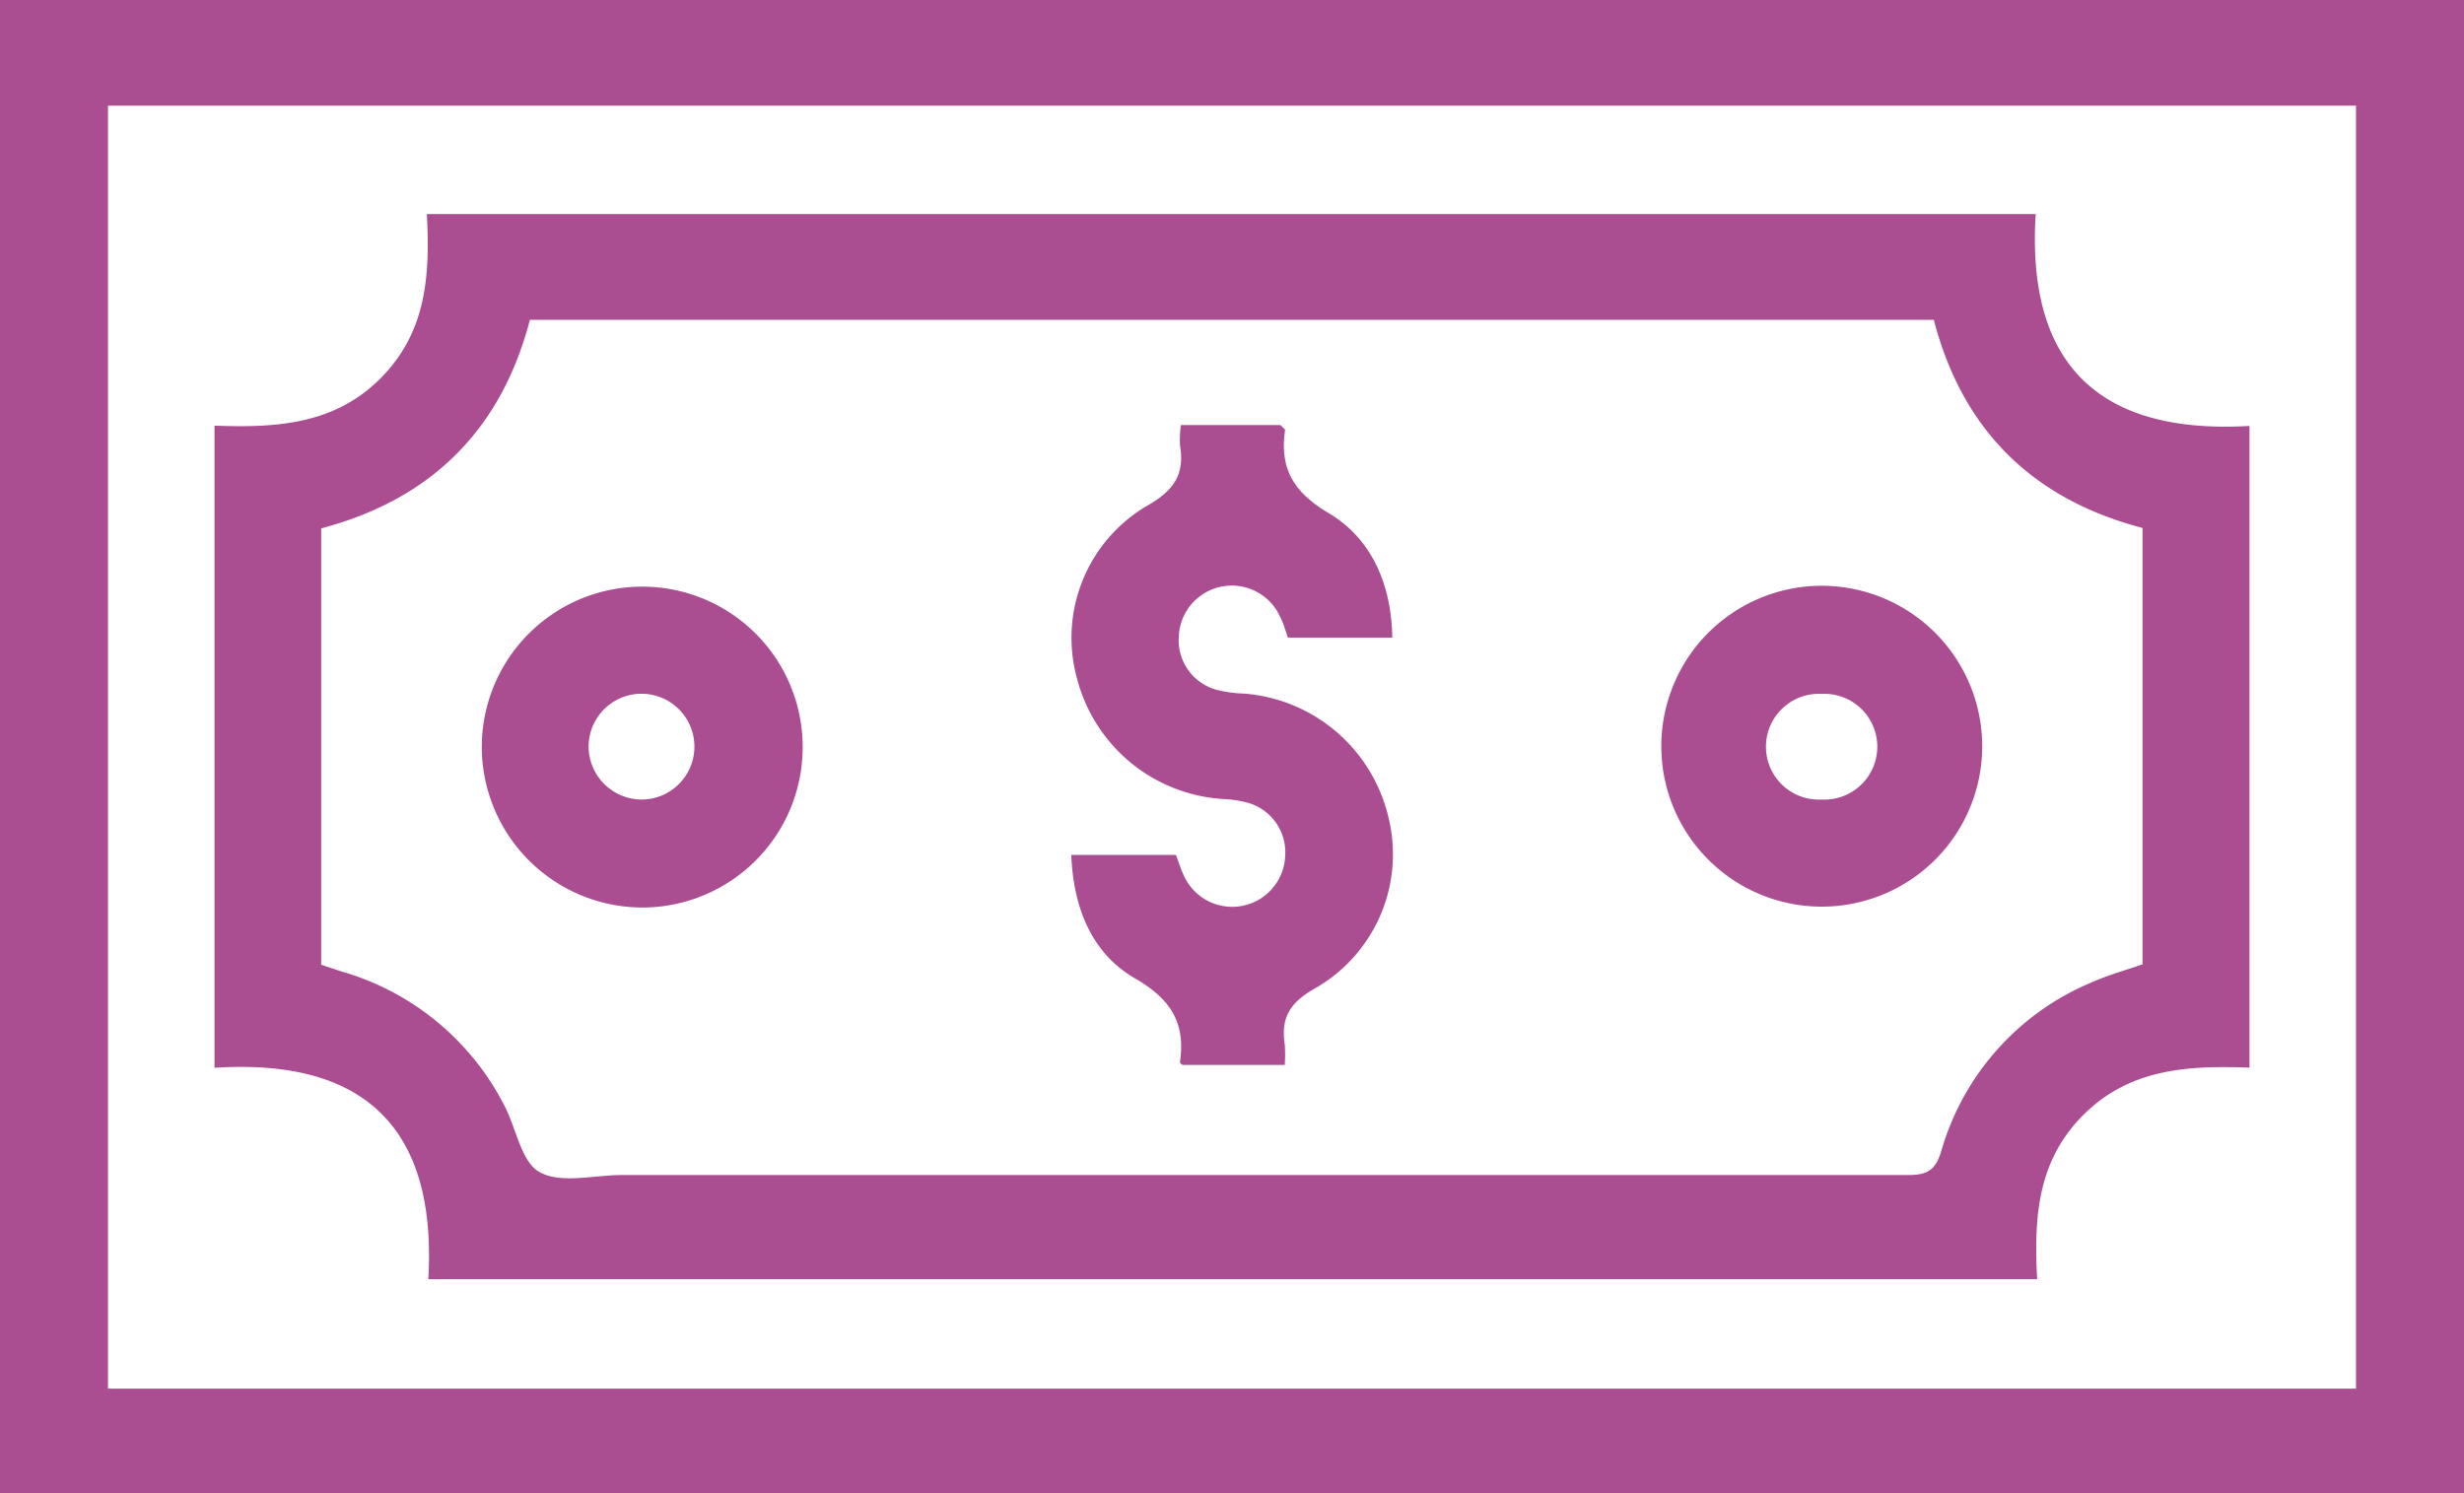 <?xml version="1.0" encoding="UTF-8"?> <svg xmlns="http://www.w3.org/2000/svg" viewBox="0 0 170 103.05"><defs><style>.cls-1{fill:#aa4e91;}</style></defs><g id="Capa_2" data-name="Capa 2"><g id="Layer_1" data-name="Layer 1"><path class="cls-1" d="M0,103.05V0H170V103.05Zm162.55-7.23V7.29H7.45V95.82Z"></path><path class="cls-1" d="M14.8,29.37c4.21.16,8.26-.06,11.45-3.26s3.42-7.11,3.2-11.34h111C139.8,25.08,144.76,30,155.2,29.39V73.67c-4.22-.16-8.26.06-11.46,3.26s-3.41,7.11-3.19,11.34h-111C30.15,78,25.3,73,14.8,73.68Zm7.36,37.2,1.36.45a18.3,18.3,0,0,1,11.26,9.23c.84,1.58,1.17,3.93,2.45,4.63,1.48.82,3.75.2,5.68.2h2.35q43.15,0,86.32,0c1.32,0,1.94-.25,2.36-1.67a18,18,0,0,1,10.48-11.67c1.09-.48,2.25-.8,3.4-1.2V36.43q-11.44-3-14.4-14.36H36.56c-2,7.66-6.88,12.4-14.4,14.39Z"></path><path class="cls-1" d="M96.06,44h-7.2c-.16-.45-.31-1-.53-1.42a3.66,3.66,0,0,0-7,1.31,3.55,3.55,0,0,0,2.73,3.74,9,9,0,0,0,1.79.23,11.11,11.11,0,0,1,9.91,8.4,10.65,10.65,0,0,1-5,11.92c-1.78,1-2.4,2.05-2.12,3.9a10.57,10.57,0,0,1,0,1.4H81.58s-.18-.12-.17-.19c.39-2.69-.61-4.34-3.1-5.78-3-1.73-4.25-4.88-4.4-8.52h7.22c.17.44.32.94.54,1.41a3.66,3.66,0,0,0,7-1.31,3.56,3.56,0,0,0-2.74-3.74,8.45,8.45,0,0,0-1.6-.22,11.12,11.12,0,0,1-10-8.23,10.56,10.56,0,0,1,4.81-12c1.87-1.06,2.61-2.18,2.27-4.18a8.3,8.3,0,0,1,.06-1.39h6.87c.17.18.33.28.32.36-.39,2.69.62,4.32,3.1,5.77C94.67,37.24,96,40.37,96.06,44Z"></path><path class="cls-1" d="M136.76,51.53a11.07,11.07,0,1,1-11.14-11.11A11.08,11.08,0,0,1,136.76,51.53Zm-11.08,3.64a3.65,3.65,0,1,0,0-7.29,3.65,3.65,0,1,0,0,7.29Z"></path><path class="cls-1" d="M33.24,51.53a11.07,11.07,0,1,1,11,11.09A11.1,11.1,0,0,1,33.24,51.53Zm11,3.64a3.65,3.65,0,1,0-3.63-3.71A3.67,3.67,0,0,0,44.23,55.17Z"></path></g></g></svg> 